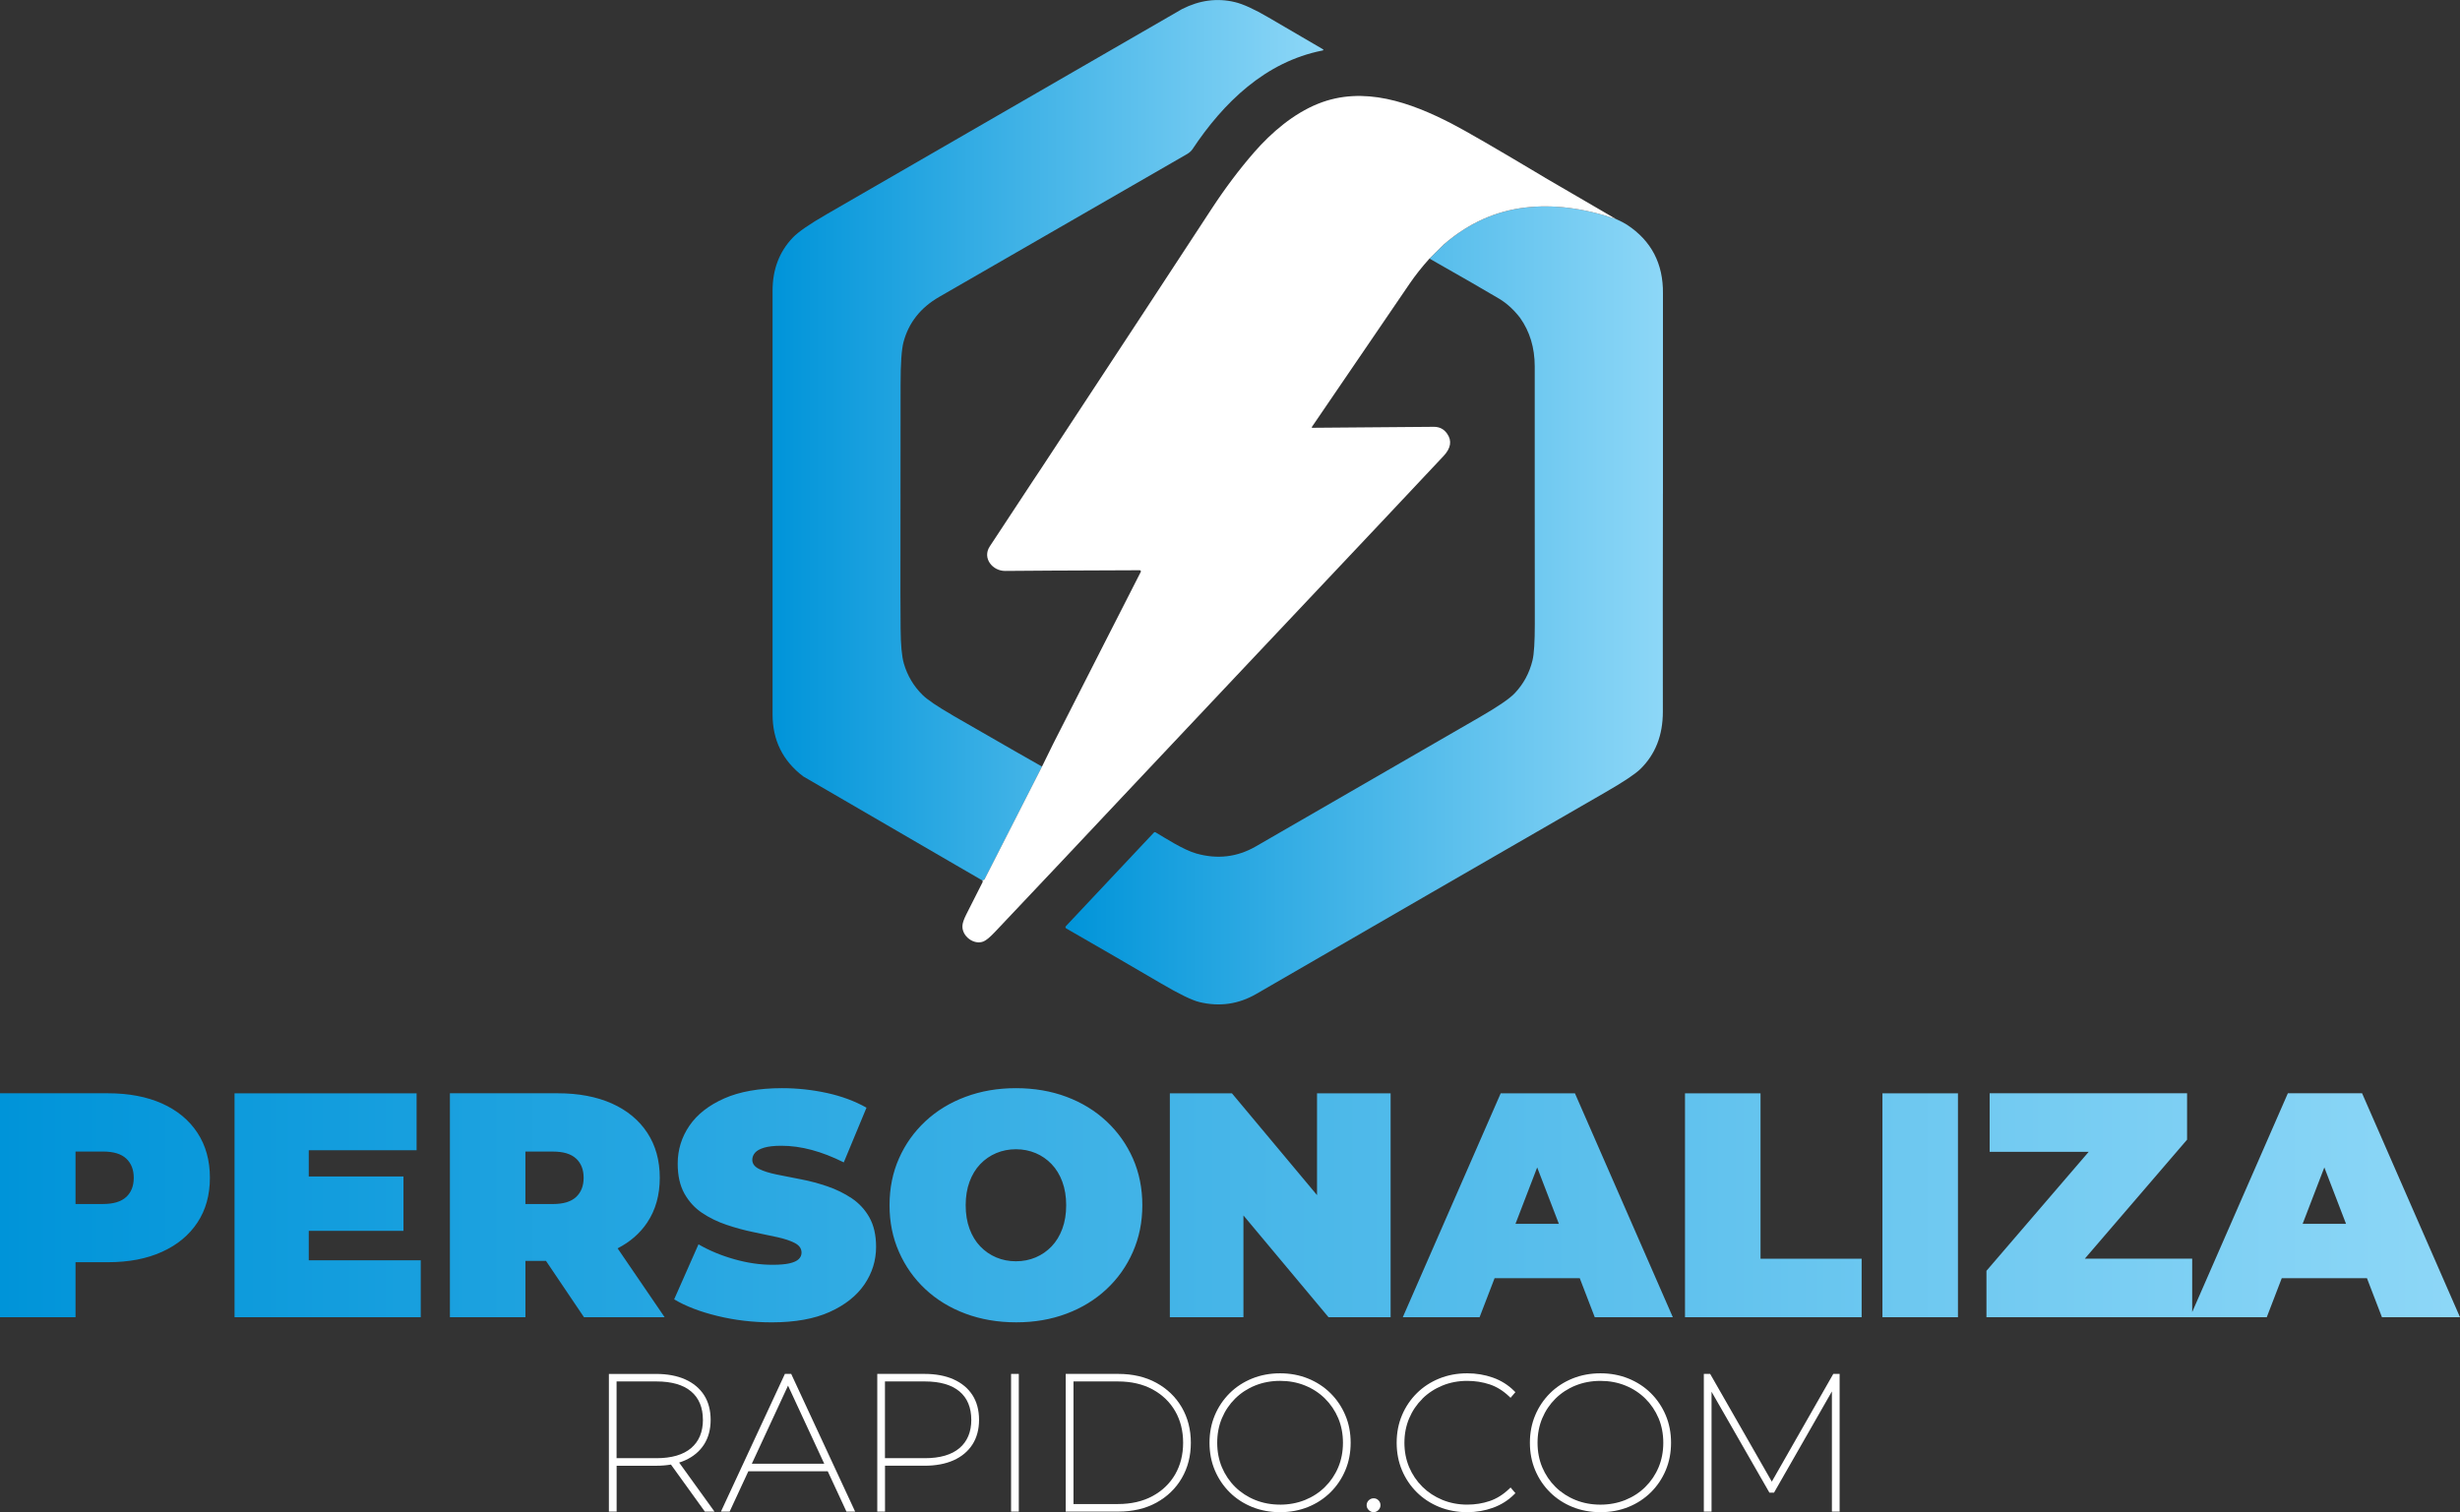 <svg xmlns="http://www.w3.org/2000/svg" xmlns:xlink="http://www.w3.org/1999/xlink" id="Capa_2" data-name="Capa 2" viewBox="0 0 952.71 585.79"><rect x="0" y="0" width="952.71" height="585.79" fill="#333333" stroke="none"/><defs><style>      .cls-1 {        fill: url(#Degradado_sin_nombre_4-2);      }      .cls-1, .cls-2, .cls-3, .cls-4 {        stroke-width: 0px;      }      .cls-2 {        fill: #fff;      }      .cls-3 {        fill: url(#Degradado_sin_nombre_4);      }      .cls-4 {        fill: url(#Degradado_sin_nombre_4-3);      }    </style><linearGradient id="Degradado_sin_nombre_4" data-name="Degradado sin nombre 4" x1="0" y1="466.9" x2="952.71" y2="466.9" gradientUnits="userSpaceOnUse"><stop offset="0" stop-color="#0094d9"></stop><stop offset="1" stop-color="#8dd7f7"></stop></linearGradient><linearGradient id="Degradado_sin_nombre_4-2" data-name="Degradado sin nombre 4" x1="412.64" y1="234.52" x2="644.03" y2="234.52" xlink:href="#Degradado_sin_nombre_4"></linearGradient><linearGradient id="Degradado_sin_nombre_4-3" data-name="Degradado sin nombre 4" x1="299.19" y1="170.53" x2="512.54" y2="170.53" xlink:href="#Degradado_sin_nombre_4"></linearGradient></defs><g id="Capa_1-2" data-name="Capa 1"><path class="cls-3" d="M62.77,427.49c-5.91-2.64-12.91-3.97-21-3.97H0v86.75h29.25v-21.31h12.52c8.1,0,15.1-1.34,21-4.03,5.91-2.68,10.47-6.46,13.69-11.34,3.22-4.87,4.83-10.66,4.83-17.35s-1.61-12.5-4.83-17.41c-3.22-4.91-7.79-8.69-13.69-11.34ZM48.89,463.68c-1.94,1.82-4.94,2.73-8.98,2.73h-10.66v-20.32h10.66c4.05,0,7.04.91,8.98,2.73,1.94,1.82,2.91,4.3,2.91,7.44s-.97,5.62-2.91,7.44ZM119.58,488.22h43.37v22.06h-72.12v-86.75h70.51v22.06h-41.76v10.16h36.68v21.07h-36.68v11.4ZM250.69,473.53c3.22-4.83,4.83-10.6,4.83-17.29s-1.61-12.5-4.83-17.41c-3.22-4.91-7.79-8.69-13.69-11.34-5.91-2.64-12.91-3.97-21-3.97h-41.76v86.75h29.25v-21.81h7.97l14.71,21.81h31.23l-18.21-26.68c4.86-2.49,8.7-5.84,11.51-10.06ZM223.12,448.81c1.94,1.82,2.91,4.3,2.91,7.44s-.97,5.62-2.91,7.44c-1.94,1.82-4.94,2.73-8.98,2.73h-10.66v-20.32h10.66c4.05,0,7.04.91,8.98,2.73ZM336.69,471.61c1.73,3.06,2.6,6.86,2.6,11.4,0,5.29-1.51,10.14-4.52,14.56-3.02,4.42-7.5,7.97-13.45,10.66-5.95,2.68-13.43,4.03-22.43,4.03-7.27,0-14.29-.83-21.07-2.48-6.77-1.65-12.35-3.8-16.73-6.44l9.42-21.31c4.13,2.4,8.74,4.32,13.82,5.76,5.08,1.45,10.02,2.17,14.81,2.17,2.81,0,5.02-.19,6.63-.56,1.61-.37,2.79-.91,3.53-1.61.74-.7,1.12-1.55,1.12-2.54,0-1.57-.87-2.81-2.6-3.72-1.73-.91-4.03-1.67-6.88-2.29-2.85-.62-5.97-1.28-9.36-1.98-3.39-.7-6.8-1.63-10.22-2.79-3.43-1.16-6.57-2.68-9.42-4.59-2.85-1.9-5.14-4.4-6.88-7.5-1.73-3.1-2.6-6.96-2.6-11.59,0-5.37,1.51-10.26,4.52-14.68,3.01-4.42,7.52-7.95,13.51-10.6,5.99-2.64,13.45-3.97,22.37-3.97,5.87,0,11.65.62,17.35,1.86,5.7,1.24,10.82,3.14,15.37,5.7l-8.8,21.19c-4.3-2.15-8.45-3.76-12.45-4.83-4.01-1.07-7.91-1.61-11.71-1.61-2.81,0-5.04.25-6.69.74-1.65.5-2.83,1.16-3.53,1.98-.7.83-1.05,1.73-1.05,2.73,0,1.49.87,2.66,2.6,3.53,1.73.87,4.03,1.59,6.88,2.17,2.85.58,5.99,1.2,9.42,1.86,3.43.66,6.84,1.57,10.22,2.73,3.39,1.16,6.51,2.69,9.36,4.59,2.85,1.9,5.14,4.38,6.88,7.44ZM428.52,434.37c-4.38-4.09-9.54-7.25-15.49-9.48-5.95-2.23-12.48-3.35-19.58-3.35s-13.53,1.12-19.52,3.35c-5.99,2.23-11.17,5.39-15.55,9.48-4.38,4.09-7.79,8.88-10.22,14.37-2.44,5.5-3.66,11.55-3.66,18.15s1.22,12.56,3.66,18.09c2.44,5.54,5.84,10.35,10.22,14.44,4.38,4.09,9.56,7.25,15.55,9.48,5.99,2.23,12.54,3.35,19.64,3.35s13.51-1.12,19.46-3.35c5.95-2.23,11.11-5.39,15.49-9.48,4.38-4.09,7.79-8.9,10.22-14.44,2.44-5.53,3.66-11.57,3.66-18.09s-1.22-12.66-3.66-18.15c-2.44-5.49-5.85-10.29-10.22-14.37ZM411.42,476.01c-.99,2.69-2.38,4.96-4.15,6.82-1.78,1.86-3.84,3.28-6.2,4.28-2.35.99-4.89,1.49-7.62,1.49s-5.27-.5-7.62-1.49c-2.35-.99-4.42-2.42-6.2-4.28-1.78-1.86-3.16-4.13-4.15-6.82-.99-2.68-1.49-5.72-1.49-9.11s.5-6.42,1.49-9.11c.99-2.68,2.37-4.96,4.15-6.82,1.78-1.86,3.84-3.28,6.2-4.28,2.35-.99,4.9-1.49,7.62-1.49s5.27.5,7.62,1.49c2.35.99,4.42,2.42,6.2,4.28,1.78,1.86,3.16,4.13,4.15,6.82.99,2.69,1.49,5.72,1.49,9.11s-.5,6.42-1.49,9.11ZM510.06,423.53h28.5v86.75h-24.04l-32.96-39.44v39.44h-28.5v-86.75h24.04l32.96,39.44v-39.44ZM581.19,423.53l-37.92,86.75h29.74l5.81-15.12h32.99l5.81,15.12h30.24l-37.92-86.75h-28.75ZM586.92,474.09l8.4-21.85,8.4,21.85h-16.8ZM681.82,487.6h39.16v22.68h-68.41v-86.75h29.25v64.07ZM729.03,423.53h29.25v86.75h-29.25v-86.75ZM922.47,510.27h30.24l-37.92-86.75h-28.75l-37.05,84.76v-20.69h-41.58l39.6-46.1v-17.97h-76.46v22.68h38.36l-39.6,46.1v17.97h108.56l5.81-15.12h32.99l5.81,15.12ZM891.77,474.09l8.4-21.85,8.4,21.85h-16.8Z"></path><g><path class="cls-2" d="M263.01,566.58c.81-.25,1.59-.55,2.33-.88,3.16-1.41,5.62-3.48,7.32-6.13,1.7-2.65,2.56-5.87,2.56-9.55s-.86-6.96-2.56-9.59c-1.7-2.63-4.16-4.68-7.32-6.09-3.12-1.39-6.9-2.1-11.23-2.1h-18.3v53.34h3v-17.77h15.31c2.03,0,3.96-.16,5.73-.46l12.91,17.92.23.31h3.72l-.86-1.2-12.82-17.79ZM272.23,550.01c0,4.68-1.53,8.36-4.55,10.94-3.05,2.61-7.57,3.93-13.43,3.93h-15.46v-29.73h15.46c5.86,0,10.38,1.31,13.43,3.89,3.01,2.55,4.54,6.24,4.54,10.97Z"></path><path class="cls-2" d="M306.62,532.67l-.2-.44h-2.45l-.2.44-24.06,51.82-.5,1.08h3.37l.2-.44,7.04-15.18h30.75l7.04,15.18.2.44h3.37l-.5-1.08-24.06-51.82ZM319.21,567.02h-28.04l14.02-30.25,14.02,30.25Z"></path><path class="cls-2" d="M369.28,534.33c-3.12-1.39-6.9-2.1-11.23-2.1h-18.3v53.34h3v-17.77h15.31c4.33,0,8.11-.71,11.23-2.1,3.16-1.41,5.62-3.48,7.32-6.13,1.7-2.65,2.56-5.87,2.56-9.55s-.86-6.96-2.56-9.59c-1.7-2.63-4.16-4.68-7.32-6.09ZM376.17,550.01c0,4.68-1.53,8.36-4.55,10.94-3.05,2.61-7.57,3.93-13.43,3.93h-15.46v-29.73h15.46c5.86,0,10.37,1.31,13.43,3.89,3.01,2.55,4.54,6.24,4.54,10.97Z"></path><polygon class="cls-2" points="392.33 532.23 391.57 532.23 391.57 532.99 391.57 584.81 391.57 585.57 392.33 585.57 393.81 585.57 394.56 585.57 394.56 584.81 394.56 532.99 394.56 532.23 393.81 532.23 392.33 532.23"></polygon><path class="cls-2" d="M447.84,535.69c-4.19-2.3-9.15-3.46-14.73-3.46h-20.38v53.34h20.38c5.58,0,10.54-1.16,14.73-3.46,4.2-2.3,7.51-5.5,9.84-9.5,2.33-4,3.51-8.61,3.51-13.71s-1.18-9.71-3.51-13.71c-2.33-4-5.64-7.2-9.84-9.5ZM458.2,558.9c0,4.58-1.04,8.7-3.08,12.24-2.04,3.54-4.98,6.37-8.74,8.41-3.77,2.05-8.28,3.09-13.41,3.09h-17.23v-47.49h17.23c5.13,0,9.64,1.04,13.41,3.09,3.76,2.05,6.7,4.88,8.74,8.41,2.04,3.54,3.08,7.66,3.08,12.24Z"></path><path class="cls-2" d="M515.27,539.7c-2.45-2.43-5.38-4.34-8.69-5.68-3.31-1.34-6.96-2.02-10.83-2.02s-7.52.68-10.83,2.02c-3.31,1.34-6.24,3.25-8.69,5.68-2.45,2.43-4.39,5.3-5.75,8.54-1.37,3.24-2.06,6.83-2.06,10.66s.69,7.42,2.06,10.66c1.37,3.24,3.3,6.11,5.75,8.54,2.45,2.43,5.38,4.34,8.69,5.68,3.31,1.34,6.95,2.02,10.83,2.02s7.52-.68,10.83-2.02c3.31-1.34,6.23-3.25,8.69-5.68,2.45-2.43,4.39-5.3,5.75-8.54,1.37-3.24,2.06-6.82,2.06-10.66s-.69-7.42-2.06-10.66c-1.37-3.24-3.3-6.11-5.75-8.54ZM495.75,582.87c-3.44,0-6.68-.6-9.64-1.8-2.95-1.19-5.56-2.89-7.75-5.05-2.19-2.16-3.91-4.72-5.13-7.6-1.21-2.88-1.83-6.08-1.83-9.52s.62-6.64,1.83-9.52c1.21-2.88,2.94-5.44,5.13-7.6,2.19-2.16,4.79-3.87,7.75-5.06,2.96-1.19,6.2-1.8,9.64-1.8s6.68.6,9.64,1.8c2.95,1.19,5.56,2.89,7.75,5.06,2.19,2.17,3.91,4.72,5.13,7.6,1.21,2.88,1.83,6.08,1.83,9.52s-.62,6.64-1.83,9.52c-1.21,2.88-2.94,5.44-5.13,7.6-2.19,2.17-4.8,3.87-7.75,5.06-2.96,1.19-6.2,1.8-9.64,1.8Z"></path><path class="cls-2" d="M531.95,580.42c-.69,0-1.31.26-1.85.76-.54.51-.83,1.17-.83,1.92,0,.7.27,1.33.81,1.87.54.54,1.17.81,1.87.81.75,0,1.41-.29,1.92-.83.5-.54.76-1.16.76-1.85,0-.75-.26-1.39-.78-1.91s-1.16-.78-1.91-.78Z"></path><path class="cls-2" d="M550.84,541.85c2.19-2.17,4.8-3.88,7.75-5.09,2.95-1.22,6.19-1.83,9.63-1.83,3.06,0,5.99.46,8.72,1.37,2.69.9,5.21,2.46,7.49,4.64l.58.55.52-.61.89-1.04.46-.53-.5-.5c-2.29-2.29-5.05-4.02-8.2-5.14-3.13-1.11-6.48-1.67-9.95-1.67-3.88,0-7.52.68-10.83,2.02-3.31,1.34-6.24,3.25-8.69,5.68-2.45,2.43-4.39,5.3-5.75,8.54-1.37,3.24-2.06,6.82-2.06,10.66s.69,7.42,2.06,10.66c1.36,3.24,3.3,6.11,5.75,8.54,2.46,2.43,5.38,4.34,8.69,5.68,3.31,1.34,6.95,2.02,10.83,2.02,3.48,0,6.83-.58,9.96-1.71,3.15-1.14,5.91-2.88,8.2-5.17l.5-.5-.46-.53-.89-1.04-.52-.61-.58.55c-2.28,2.18-4.8,3.76-7.49,4.68-2.72.93-5.65,1.4-8.71,1.4-3.44,0-6.68-.62-9.63-1.83-2.96-1.22-5.56-2.93-7.75-5.09-2.19-2.17-3.91-4.72-5.13-7.6-1.21-2.88-1.83-6.05-1.83-9.44s.62-6.56,1.83-9.44c1.21-2.88,2.94-5.44,5.13-7.6Z"></path><path class="cls-2" d="M639.35,539.7c-2.45-2.43-5.38-4.34-8.69-5.68-3.31-1.34-6.96-2.02-10.83-2.02s-7.52.68-10.83,2.02c-3.31,1.34-6.24,3.25-8.69,5.68-2.45,2.43-4.39,5.3-5.75,8.54-1.37,3.24-2.06,6.82-2.06,10.66s.69,7.42,2.06,10.66c1.36,3.24,3.3,6.11,5.75,8.54,2.46,2.43,5.38,4.34,8.69,5.68,3.31,1.34,6.95,2.02,10.83,2.02s7.52-.68,10.83-2.02c3.31-1.34,6.23-3.25,8.69-5.68,2.45-2.43,4.39-5.3,5.75-8.54,1.37-3.24,2.06-6.82,2.06-10.66s-.69-7.42-2.06-10.66c-1.37-3.24-3.3-6.11-5.75-8.54ZM644.16,558.9c0,3.44-.62,6.64-1.83,9.52-1.21,2.88-2.94,5.44-5.13,7.6-2.19,2.17-4.8,3.87-7.75,5.06-2.96,1.19-6.2,1.8-9.64,1.8s-6.68-.6-9.64-1.8c-2.95-1.19-5.56-2.89-7.75-5.05-2.19-2.17-3.91-4.72-5.13-7.6-1.21-2.88-1.83-6.08-1.83-9.52s.62-6.64,1.83-9.52c1.21-2.88,2.94-5.44,5.13-7.6,2.19-2.16,4.79-3.87,7.75-5.06,2.96-1.19,6.2-1.8,9.64-1.8s6.68.6,9.64,1.8c2.95,1.19,5.56,2.89,7.75,5.06,2.19,2.17,3.91,4.72,5.13,7.6,1.21,2.88,1.83,6.08,1.83,9.52Z"></path><polygon class="cls-2" points="711.7 532.23 710.44 532.23 710 532.23 709.78 532.61 686.19 573.96 662.53 532.61 662.31 532.23 661.87 532.23 660.61 532.23 659.86 532.23 659.86 532.99 659.86 584.81 659.86 585.57 660.61 585.57 662.09 585.57 662.85 585.57 662.85 584.81 662.85 539.14 685.05 577.86 685.27 578.24 685.71 578.24 686.6 578.24 687.04 578.24 687.26 577.85 709.46 539.02 709.46 584.81 709.46 585.57 710.22 585.57 711.7 585.57 712.45 585.57 712.45 584.81 712.45 532.99 712.45 532.23 711.7 532.23"></polygon></g><g><path class="cls-1" d="M644.03,191.25v-77.57c.13-11.55-4.51-20.43-13.93-26.62-.91-.6-2.35-1.35-4.32-2.25-12.44-4.23-24.13-5.7-35.08-4.41-11.55,1.36-22.04,6.11-31.48,14.26l-5.6,5.52c13.06,7.42,22.04,12.59,26.96,15.53,2.93,1.75,5.62,4.2,8.08,7.36,3.79,5.32,5.7,11.6,5.71,18.85.02,17.79.02,35.5,0,53.15,0,15.55.02,31.04.03,46.48,0,7-.28,11.74-.88,14.21-1.19,4.94-3.5,9.22-6.94,12.83-2.02,2.11-6.5,5.17-13.45,9.18-28.92,16.71-57.84,33.41-86.77,50.11-7.19,4.15-14.88,5.07-23.07,2.75-5.07-1.44-11.96-5.97-15.8-8.22-.19-.11-.43-.07-.58.08l-34.03,36.2c-.39.41-.33.76.16,1.04,13.1,7.52,25.33,14.61,36.7,21.28,6.96,4.09,11.88,6.47,14.75,7.17,7.8,1.89,15.15.84,22.05-3.15,45-26.06,90.04-52.08,135.09-78.05,7.13-4.1,11.7-7.15,13.71-9.13,5.78-5.68,8.66-13.07,8.65-22.15-.04-28.17-.02-56.33.03-84.46Z"></path><path class="cls-4" d="M368.71,276.96c-5.71-3.3-9.51-5.87-11.41-7.73-3.45-3.4-5.86-7.45-7.24-12.14-.81-2.77-1.23-7.31-1.27-13.64-.02-4.58-.04-9.18-.07-13.78.04-26.87.07-53.78.06-80.72,0-8.12.38-13.59,1.13-16.43,2-7.52,6.61-13.35,13.83-17.51,18.56-10.68,37.09-21.36,55.6-32.05,13.5-7.76,26.99-15.53,40.46-23.32.78-.45,1.6-1.2,2.01-1.82,12.02-18.11,28.27-33.88,50.29-38.24.56-.11.59-.31.1-.59-3.27-1.89-10.26-5.97-20.96-12.24-5.47-3.2-9.82-5.19-13.05-5.95-6.85-1.63-13.66-.72-20.42,2.72-45.87,26.52-91.75,53.01-137.64,79.48-6.62,3.82-10.98,6.83-13.09,9.04-5.23,5.47-7.84,12.33-7.84,20.58,0,54.71,0,109.43,0,164.14,0,10,3.96,18.01,11.9,24.02l59.03,34.31,10.35,6c.69-.22,1.02-.49,1.01-.79,7.39-14.53,14.75-28.97,22.08-43.33l-10.54-6c-8.13-4.66-16.24-9.32-24.32-13.98Z"></path></g><path class="cls-2" d="M598.31,68.8c-18.76-11.2-30.81-18.19-36.18-20.95-15.8-8.13-34.01-14.77-51.66-7.66-9.51,3.82-18.01,11.08-24.68,18.71-5.77,6.62-11.3,13.97-16.58,22.04-8.59,13.16-17.21,26.33-25.87,39.49l-39.96,60.82-3.59,5.4-12.96,19.69c-1.16,1.76-2.32,3.53-3.5,5.31-3.01,4.55,1.07,9.59,6,9.52,6.47-.08,23.83-.17,52.07-.27.33,0,.55.35.4.64l-14.68,28.79-19.21,37.75-4.35,8.86c-7.33,14.36-14.68,28.81-22.08,43.33.02.31-.32.57-1.01.79.15.26.17.5.05.73-2.11,4.15-4.21,8.3-6.31,12.47-.93,1.86-1.43,3.32-1.48,4.38-.21,4.12,4.51,7.54,8.15,6.07,1.04-.42,2.51-1.64,4.42-3.66,17.19-18.15,34.33-36.35,51.44-54.57l44.13-46.84,53.78-57.02c8.1-8.66,16.22-17.29,24.36-25.91,2.91-3.08,3.38-6,1.41-8.75-1.3-1.83-3.01-2.63-5.22-2.62-25.86.21-41.51.34-46.97.38-.17,0-.26-.18-.17-.31,12.58-18.49,25.19-36.99,37.83-55.48,2.22-3.25,4.79-6.5,7.71-9.75l5.6-5.52c9.44-8.15,19.94-12.9,31.48-14.26,10.94-1.29,22.64.18,35.08,4.41l-27.47-16Z"></path></g></svg>